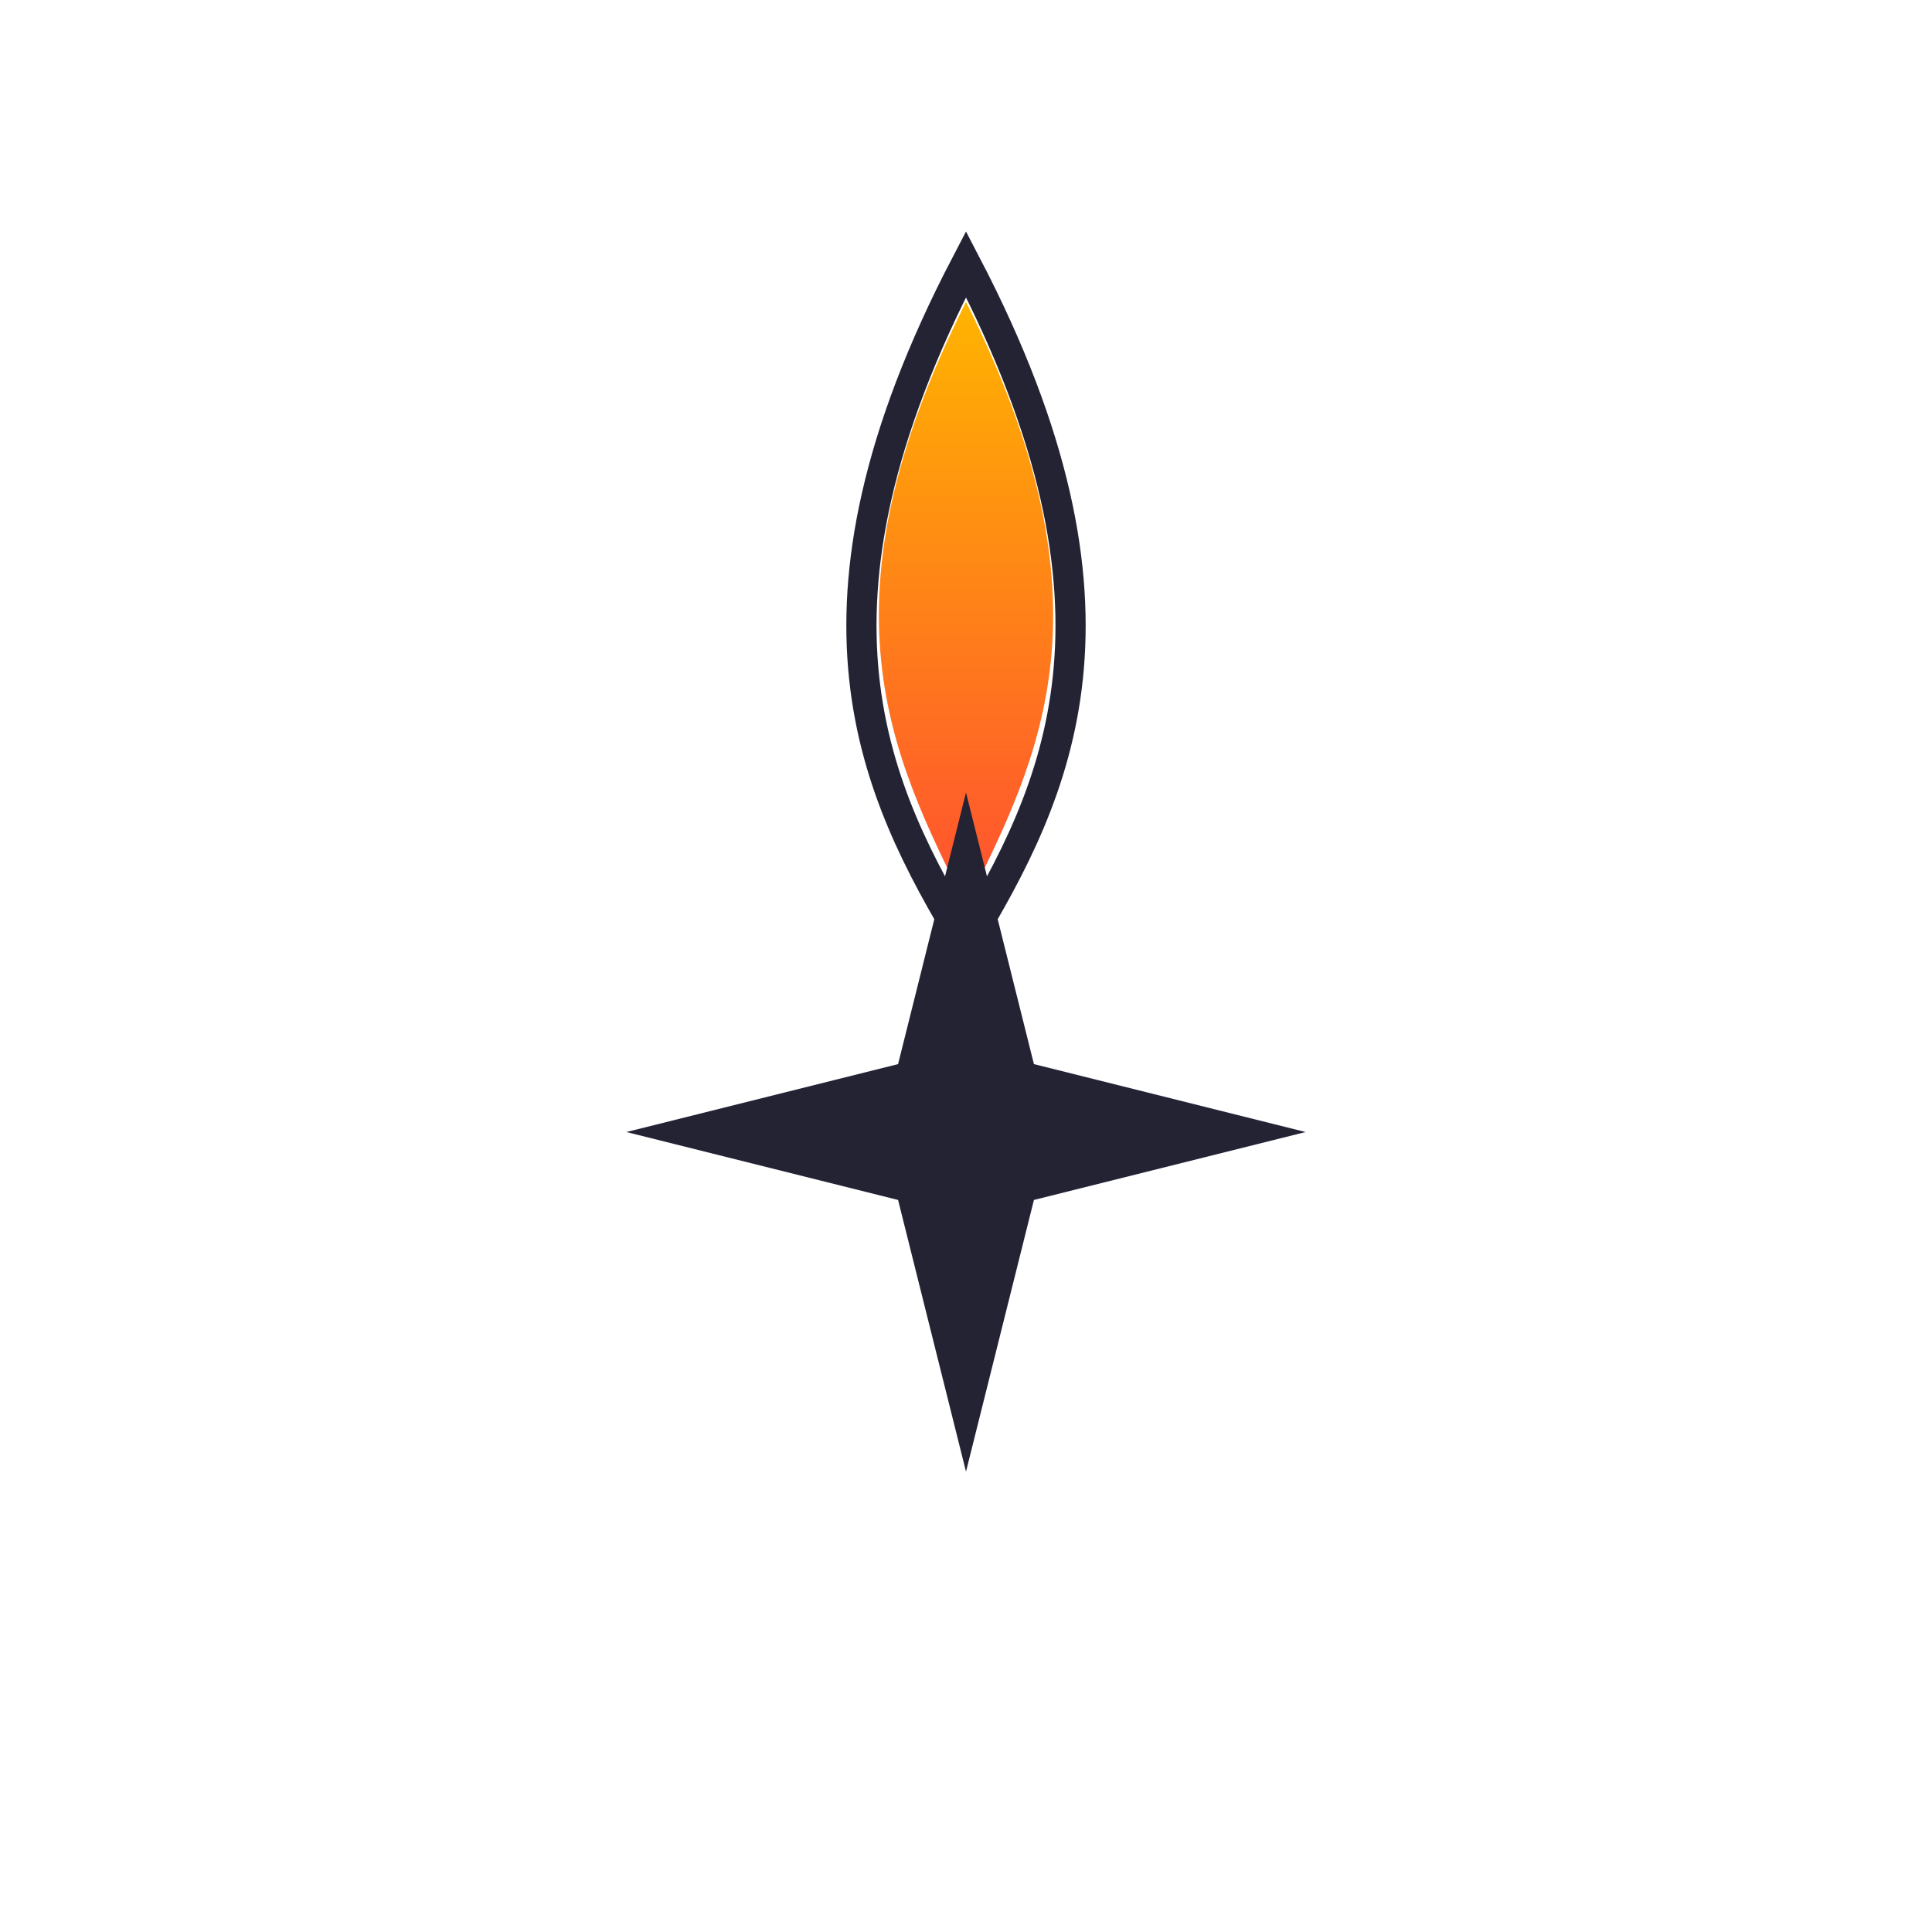 <?xml version="1.0" encoding="UTF-8" standalone="no"?>
<svg xmlns="http://www.w3.org/2000/svg" width="512" height="512" viewBox="0 0 512 512">
  <defs>
    <linearGradient id="flameGradient" x1="0" y1="1" x2="0" y2="0">
      <stop offset="0%" stop-color="#FF5030" />
      <stop offset="100%" stop-color="#FFB400" />
    </linearGradient>
  </defs>

  <path d="M256 80
           C296 160 276 200 256 240
           C236 200 216 160 256 80 Z"
        fill="url(#flameGradient)" />

  <g transform="translate(256 300)">
    <path d="M0 -90 L18 -18 90 0 18 18 0 90 -18 18 -90 0 -18 -18 Z"
          fill="#232334" />
  </g>

  <path d="M256 70
           C304 162 280 210 256 250
           C232 210 208 162 256 70 Z"
        fill="none" stroke="#232334" stroke-width="8" />
</svg>